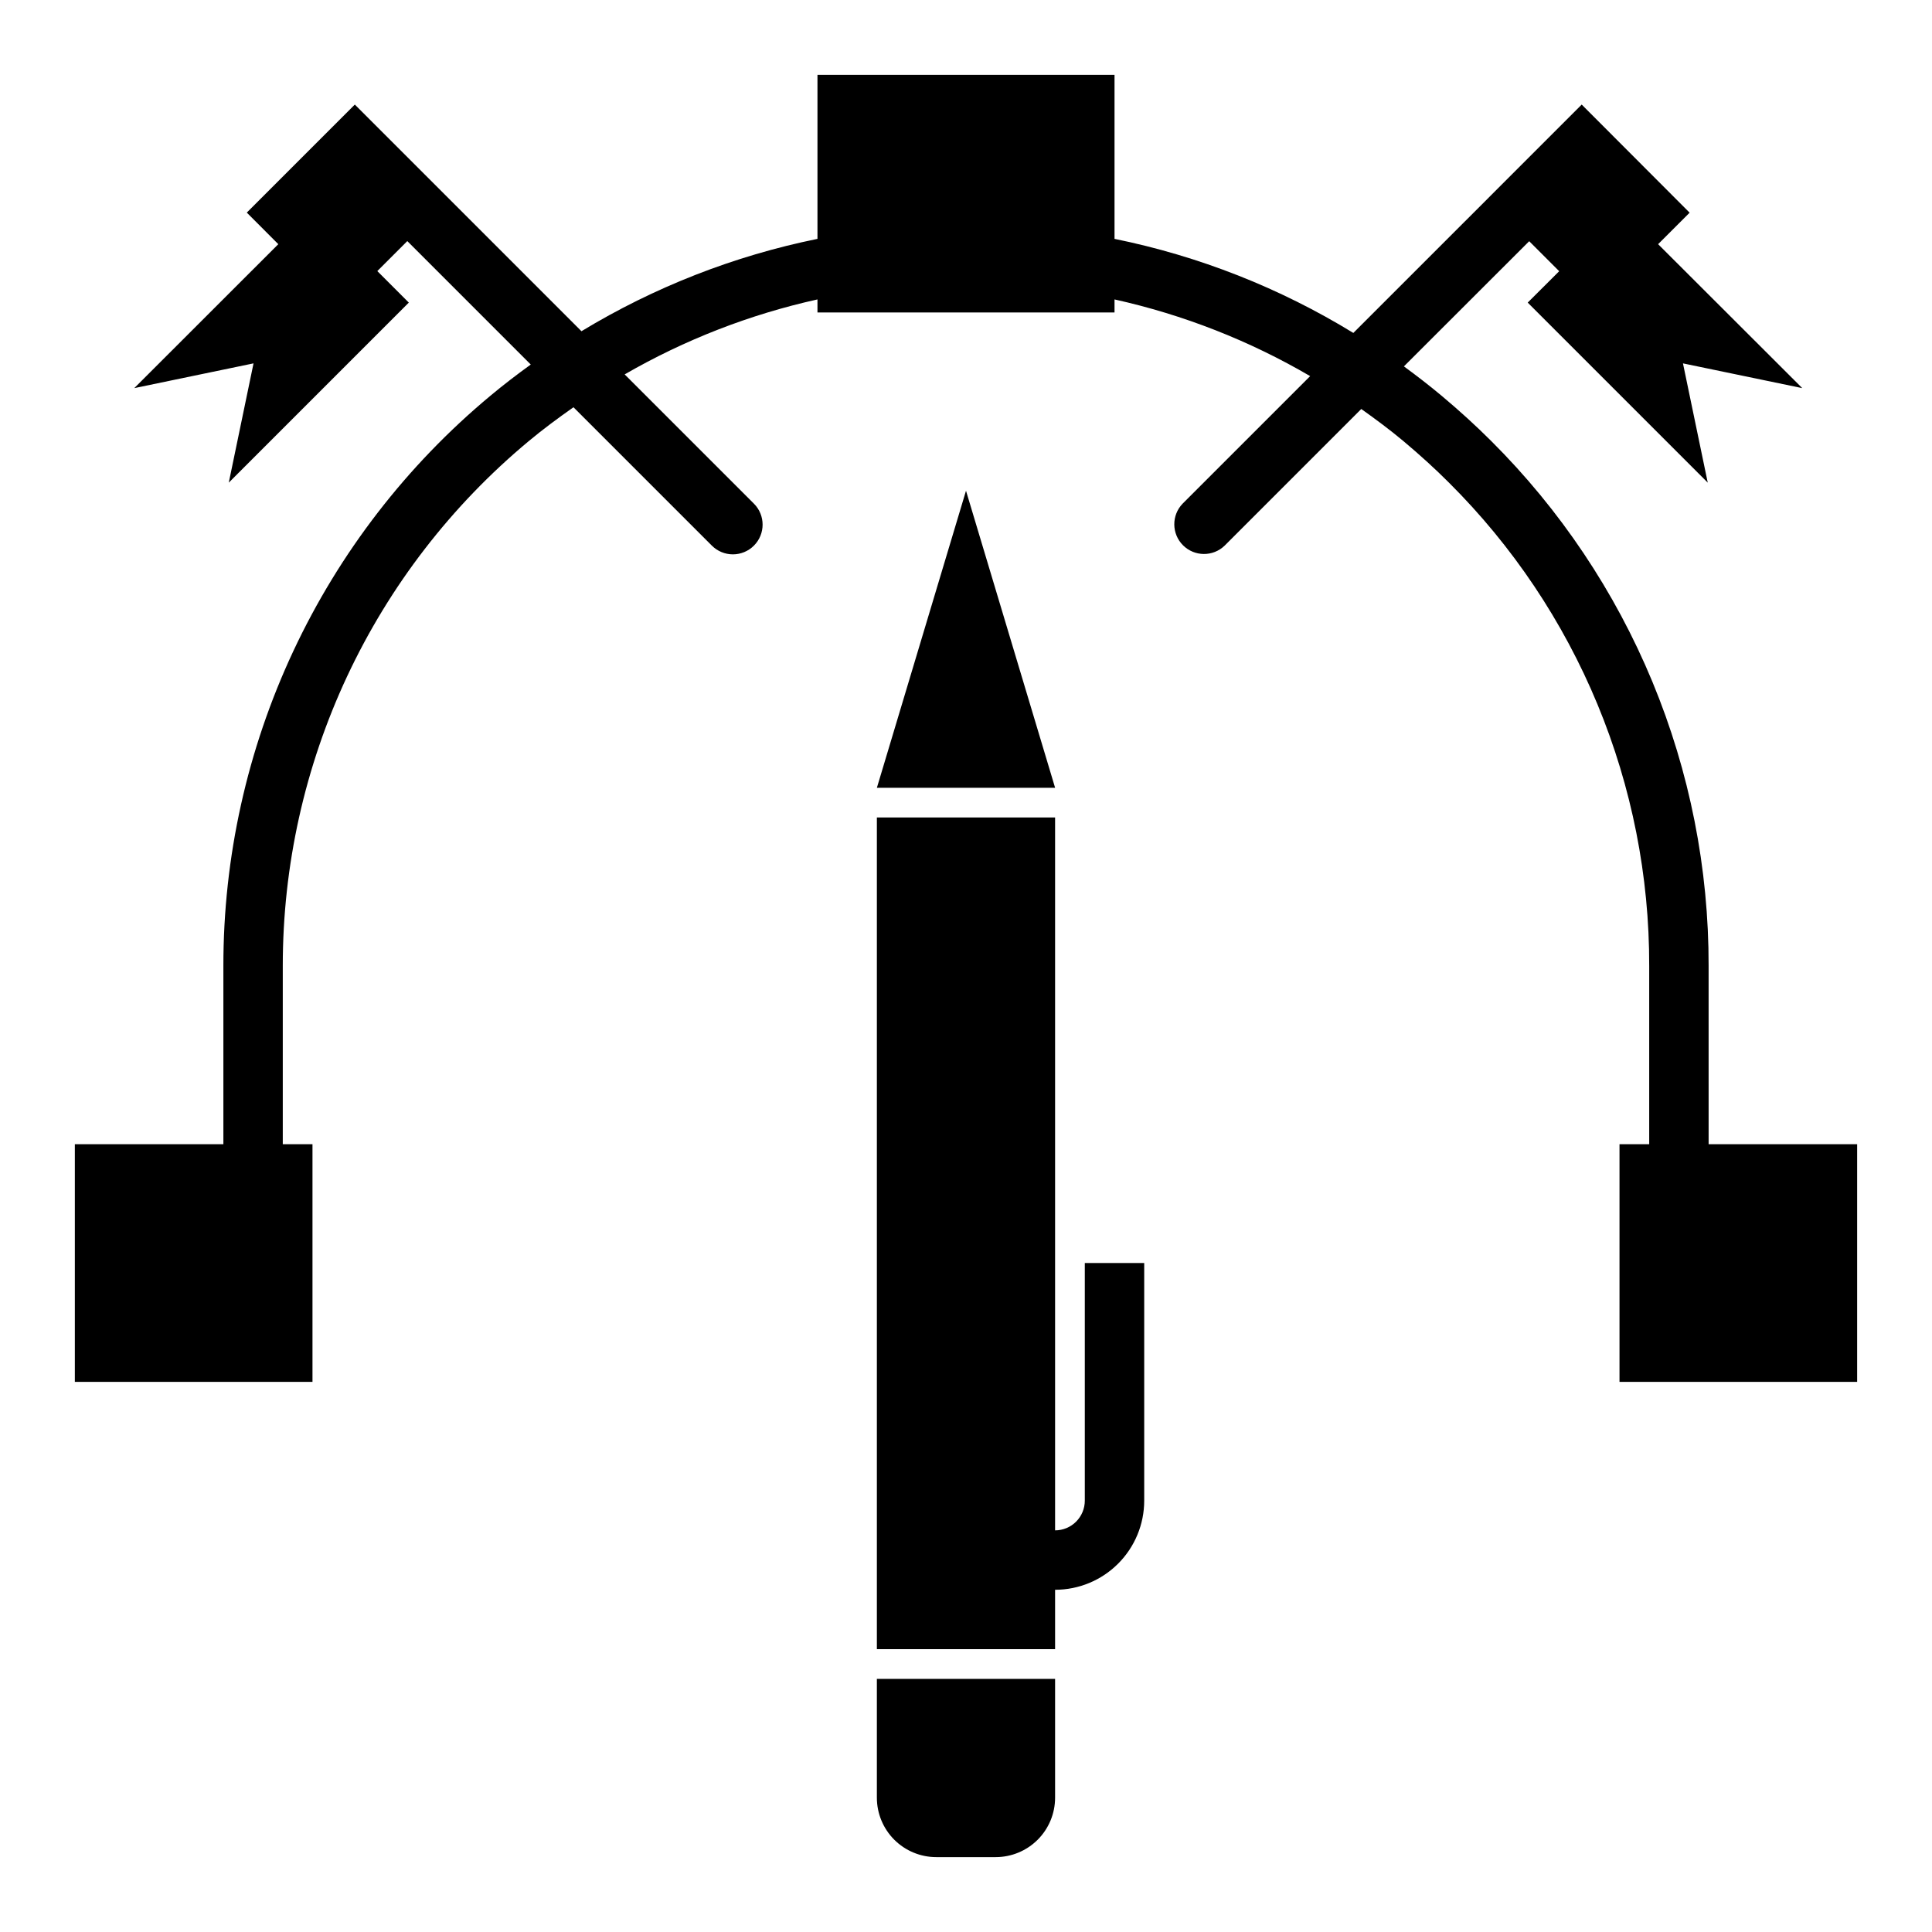<?xml version="1.0" encoding="UTF-8"?>
<!-- Uploaded to: ICON Repo, www.svgrepo.com, Generator: ICON Repo Mixer Tools -->
<svg fill="#000000" width="800px" height="800px" version="1.1" viewBox="144 144 512 512" xmlns="http://www.w3.org/2000/svg">
 <g>
  <path d="m400 274.05-23.617 78.719h47.23z"/>
  <path d="m376.38 620.41c0 4.176 1.66 8.18 4.609 11.133 2.953 2.953 6.957 4.613 11.133 4.613h15.746c4.176 0 8.18-1.66 11.133-4.613s4.609-6.957 4.609-11.133v-31.488h-47.23z"/>
  <path d="m376.38 581.05h47.23v-15.742c6.266 0 12.273-2.488 16.699-6.918 4.43-4.43 6.918-10.438 6.918-16.699v-62.977h-15.742v62.977c0 2.086-0.832 4.09-2.309 5.566-1.477 1.477-3.477 2.305-5.566 2.305v-188.93h-47.23z"/>
  <path d="m596.8 400c0.051-25.852-5.016-51.457-14.906-75.344-9.895-23.883-24.418-45.57-42.734-63.812-4.023-4.016-8.305-7.926-13.121-11.965-3.25-2.715-6.59-5.297-9.988-7.785l33.203-33.172 7.949 7.949-8.344 8.32 47.711 47.711-6.566-31.605 31.613 6.559-38.199-38.148 8.352-8.344-28.602-28.652-22.262 22.262-2.777 2.785-35.48 35.473c-19.48-11.938-40.898-20.375-63.289-24.93v-43.465h-78.723v43.465c-22.098 4.5-43.254 12.781-62.543 24.473l-35.012-35.016-2.785-2.785-22.266-22.262-28.629 28.629 8.352 8.367-38.172 38.148 31.605-6.559-6.559 31.605 47.711-47.711-8.348-8.352 7.949-7.949 32.715 32.715c-3.644 2.637-7.227 5.375-10.699 8.273h0.004c-22.168 18.449-40 41.555-52.227 67.672-12.23 26.117-18.559 54.609-18.535 83.449v47.23h-39.363v62.977h62.977v-62.977h-7.871v-47.23c-0.016-26.535 5.809-52.746 17.059-76.777 11.254-24.027 27.66-45.285 48.051-62.262 3.84-3.211 7.871-6.18 11.926-9.035l36.676 36.676c1.477 1.477 3.481 2.309 5.57 2.309s4.094-0.832 5.57-2.309c3.074-3.074 3.074-8.059 0-11.133l-34.25-34.25c15.918-9.188 33.148-15.891 51.094-19.867v3.461h78.723v-3.461c18.23 4.047 35.723 10.902 51.844 20.324l-33.793 33.793c-2.984 3.09-2.941 8 0.094 11.035 3.039 3.039 7.949 3.082 11.035 0.098l36.211-36.211c3.824 2.715 7.59 5.512 11.211 8.543 4.441 3.731 8.391 7.336 12.074 11.02 16.855 16.785 30.219 36.742 39.316 58.719 9.102 21.977 13.758 45.539 13.703 69.328v47.23h-7.871v62.977h62.977v-62.977h-39.359z"/>
 </g>
</svg>